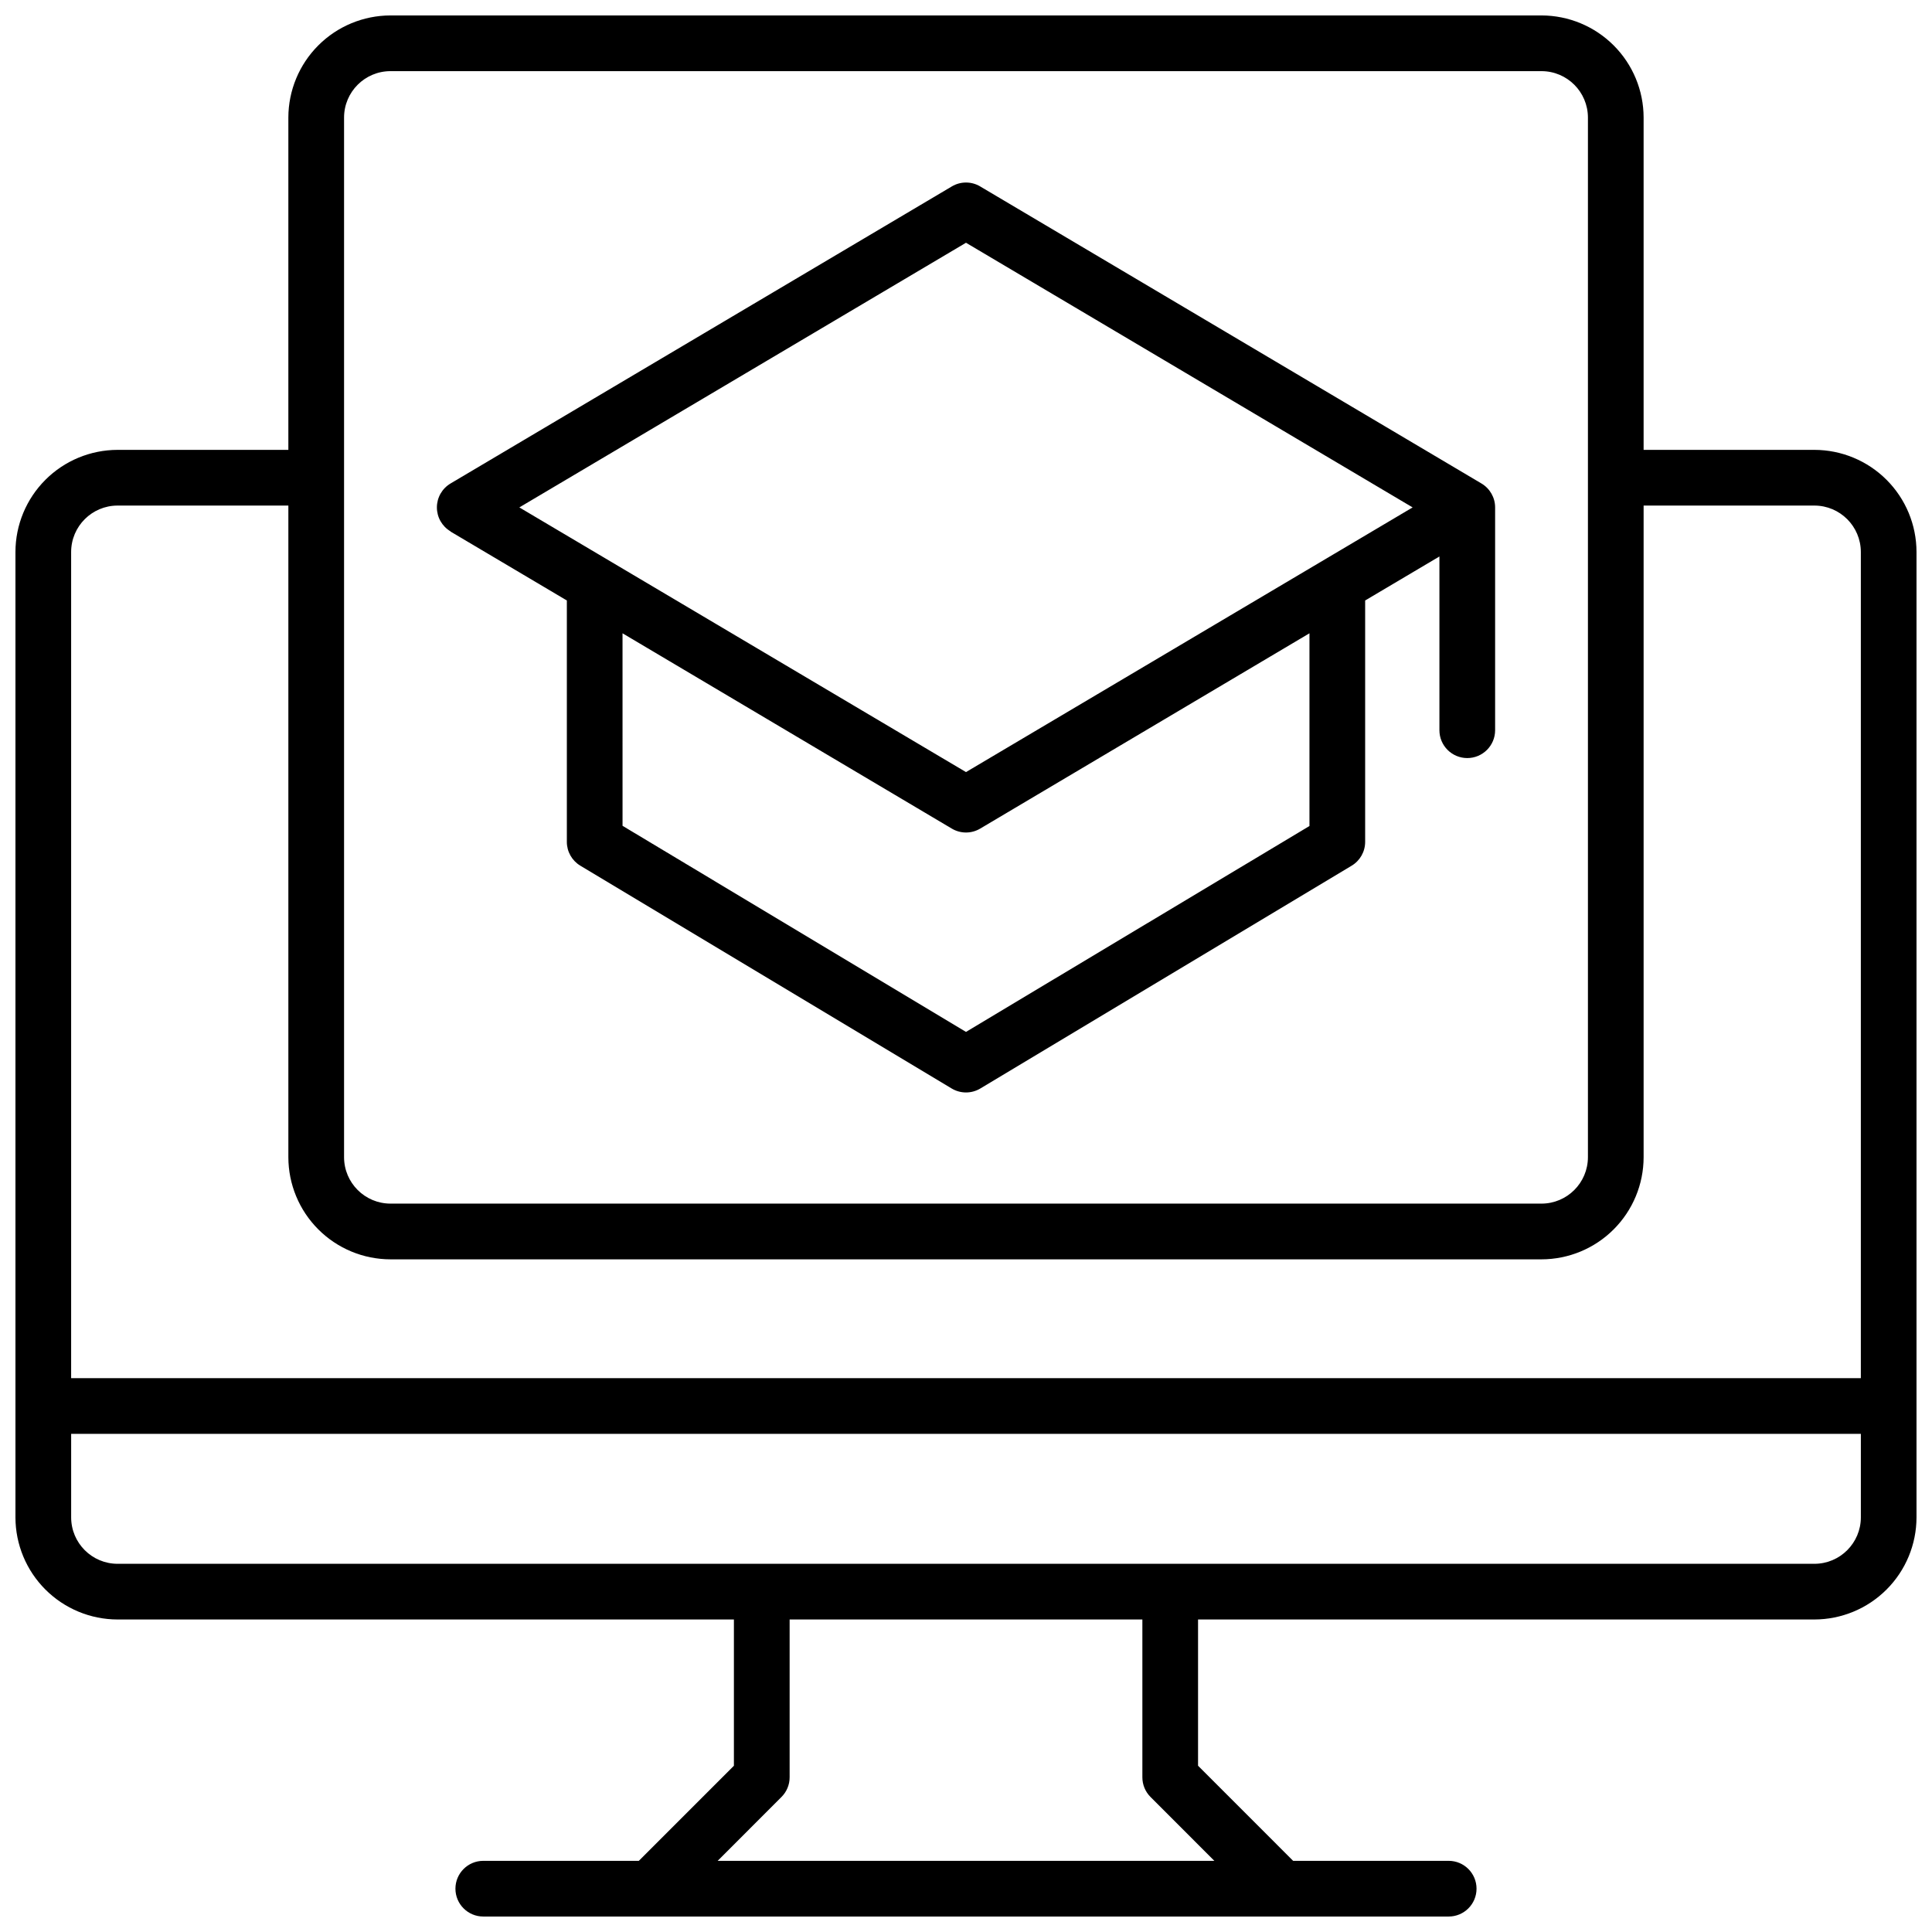 <?xml version="1.0" encoding="UTF-8"?>
<!-- Uploaded to: ICON Repo, www.iconrepo.com, Generator: ICON Repo Mixer Tools -->
<svg width="800px" height="800px" version="1.1" viewBox="144 144 512 512" xmlns="http://www.w3.org/2000/svg">
 <defs>
  <clipPath id="a">
   <path d="m148.09 148.09h503.81v503.81h-503.81z"/>
  </clipPath>
 </defs>
 <g clip-path="url(#a)">
  <path d="m624.84 263.22h-45.266v-88.07c-0.008-7.172-2.863-14.051-7.938-19.121-5.07-5.074-11.949-7.926-19.121-7.938h-305.04c-7.172 0.012-14.051 2.863-19.121 7.938-5.074 5.07-7.926 11.949-7.938 19.121v88.07h-45.266c-7.172 0.012-14.051 2.863-19.121 7.938-5.074 5.07-7.926 11.949-7.938 19.121v255.84c0.012 7.176 2.863 14.051 7.938 19.125 5.07 5.07 11.949 7.926 19.121 7.938h163.34v38.762l-25.199 25.199h-41.219c-4.074 0-7.379 3.305-7.379 7.379 0 4.074 3.305 7.379 7.379 7.379h255.84c4.078 0 7.383-3.305 7.383-7.379 0-4.074-3.305-7.379-7.383-7.379h-41.219l-25.199-25.203v-38.758h163.34c7.172-0.012 14.051-2.867 19.121-7.938 5.074-5.074 7.93-11.949 7.938-19.125v-255.84c-0.008-7.172-2.863-14.051-7.938-19.121-5.07-5.074-11.949-7.926-19.121-7.938zm-389.66-88.07c0.008-6.789 5.508-12.289 12.297-12.297h305.04c6.789 0.008 12.289 5.508 12.301 12.297v275.52c-0.012 6.789-5.512 12.289-12.301 12.301h-305.04c-6.789-0.012-12.289-5.512-12.297-12.301zm-60.027 102.83h45.266v172.7c0.012 7.172 2.863 14.051 7.938 19.121 5.07 5.074 11.949 7.926 19.121 7.938h305.04c7.172-0.012 14.051-2.863 19.121-7.938 5.074-5.07 7.93-11.949 7.938-19.121v-172.7h45.266c6.789 0.012 12.289 5.512 12.301 12.301v218.94h-474.29v-218.94c0.008-6.789 5.508-12.289 12.297-12.301zm273.75 342.24 16.918 16.926h-131.64l16.914-16.926c1.387-1.383 2.168-3.258 2.164-5.215v-41.82h93.48v41.82c0 1.957 0.777 3.832 2.164 5.215zm175.94-61.797h-449.69c-6.789-0.008-12.289-5.512-12.297-12.301v-22.137h474.29v22.141-0.004c-0.012 6.789-5.512 12.293-12.301 12.301z"/>
 </g>
 <path d="m263.4 284.87 30.82 18.262v63.961c-0.004 2.594 1.359 4.996 3.582 6.328l98.398 59.039c2.34 1.402 5.262 1.402 7.598 0l98.398-59.039c2.227-1.332 3.586-3.734 3.582-6.328v-63.961l19.68-11.66v46.043c0 4.074 3.305 7.379 7.383 7.379 4.074 0 7.379-3.305 7.379-7.379v-59.043c0-2.606-1.379-5.019-3.621-6.344l-132.84-78.719v-0.004c-2.316-1.379-5.203-1.379-7.519 0l-132.84 78.719v0.004c-2.246 1.324-3.621 3.738-3.621 6.344 0 2.609 1.375 5.023 3.621 6.348zm227.62 78.031-91.02 54.562-91.02-54.613-0.004-51.02 87.262 51.758c2.316 1.379 5.203 1.379 7.519 0l87.262-51.758zm-91.02-154.57 118.36 70.137-118.36 70.141-118.37-70.141z"/>
</svg>